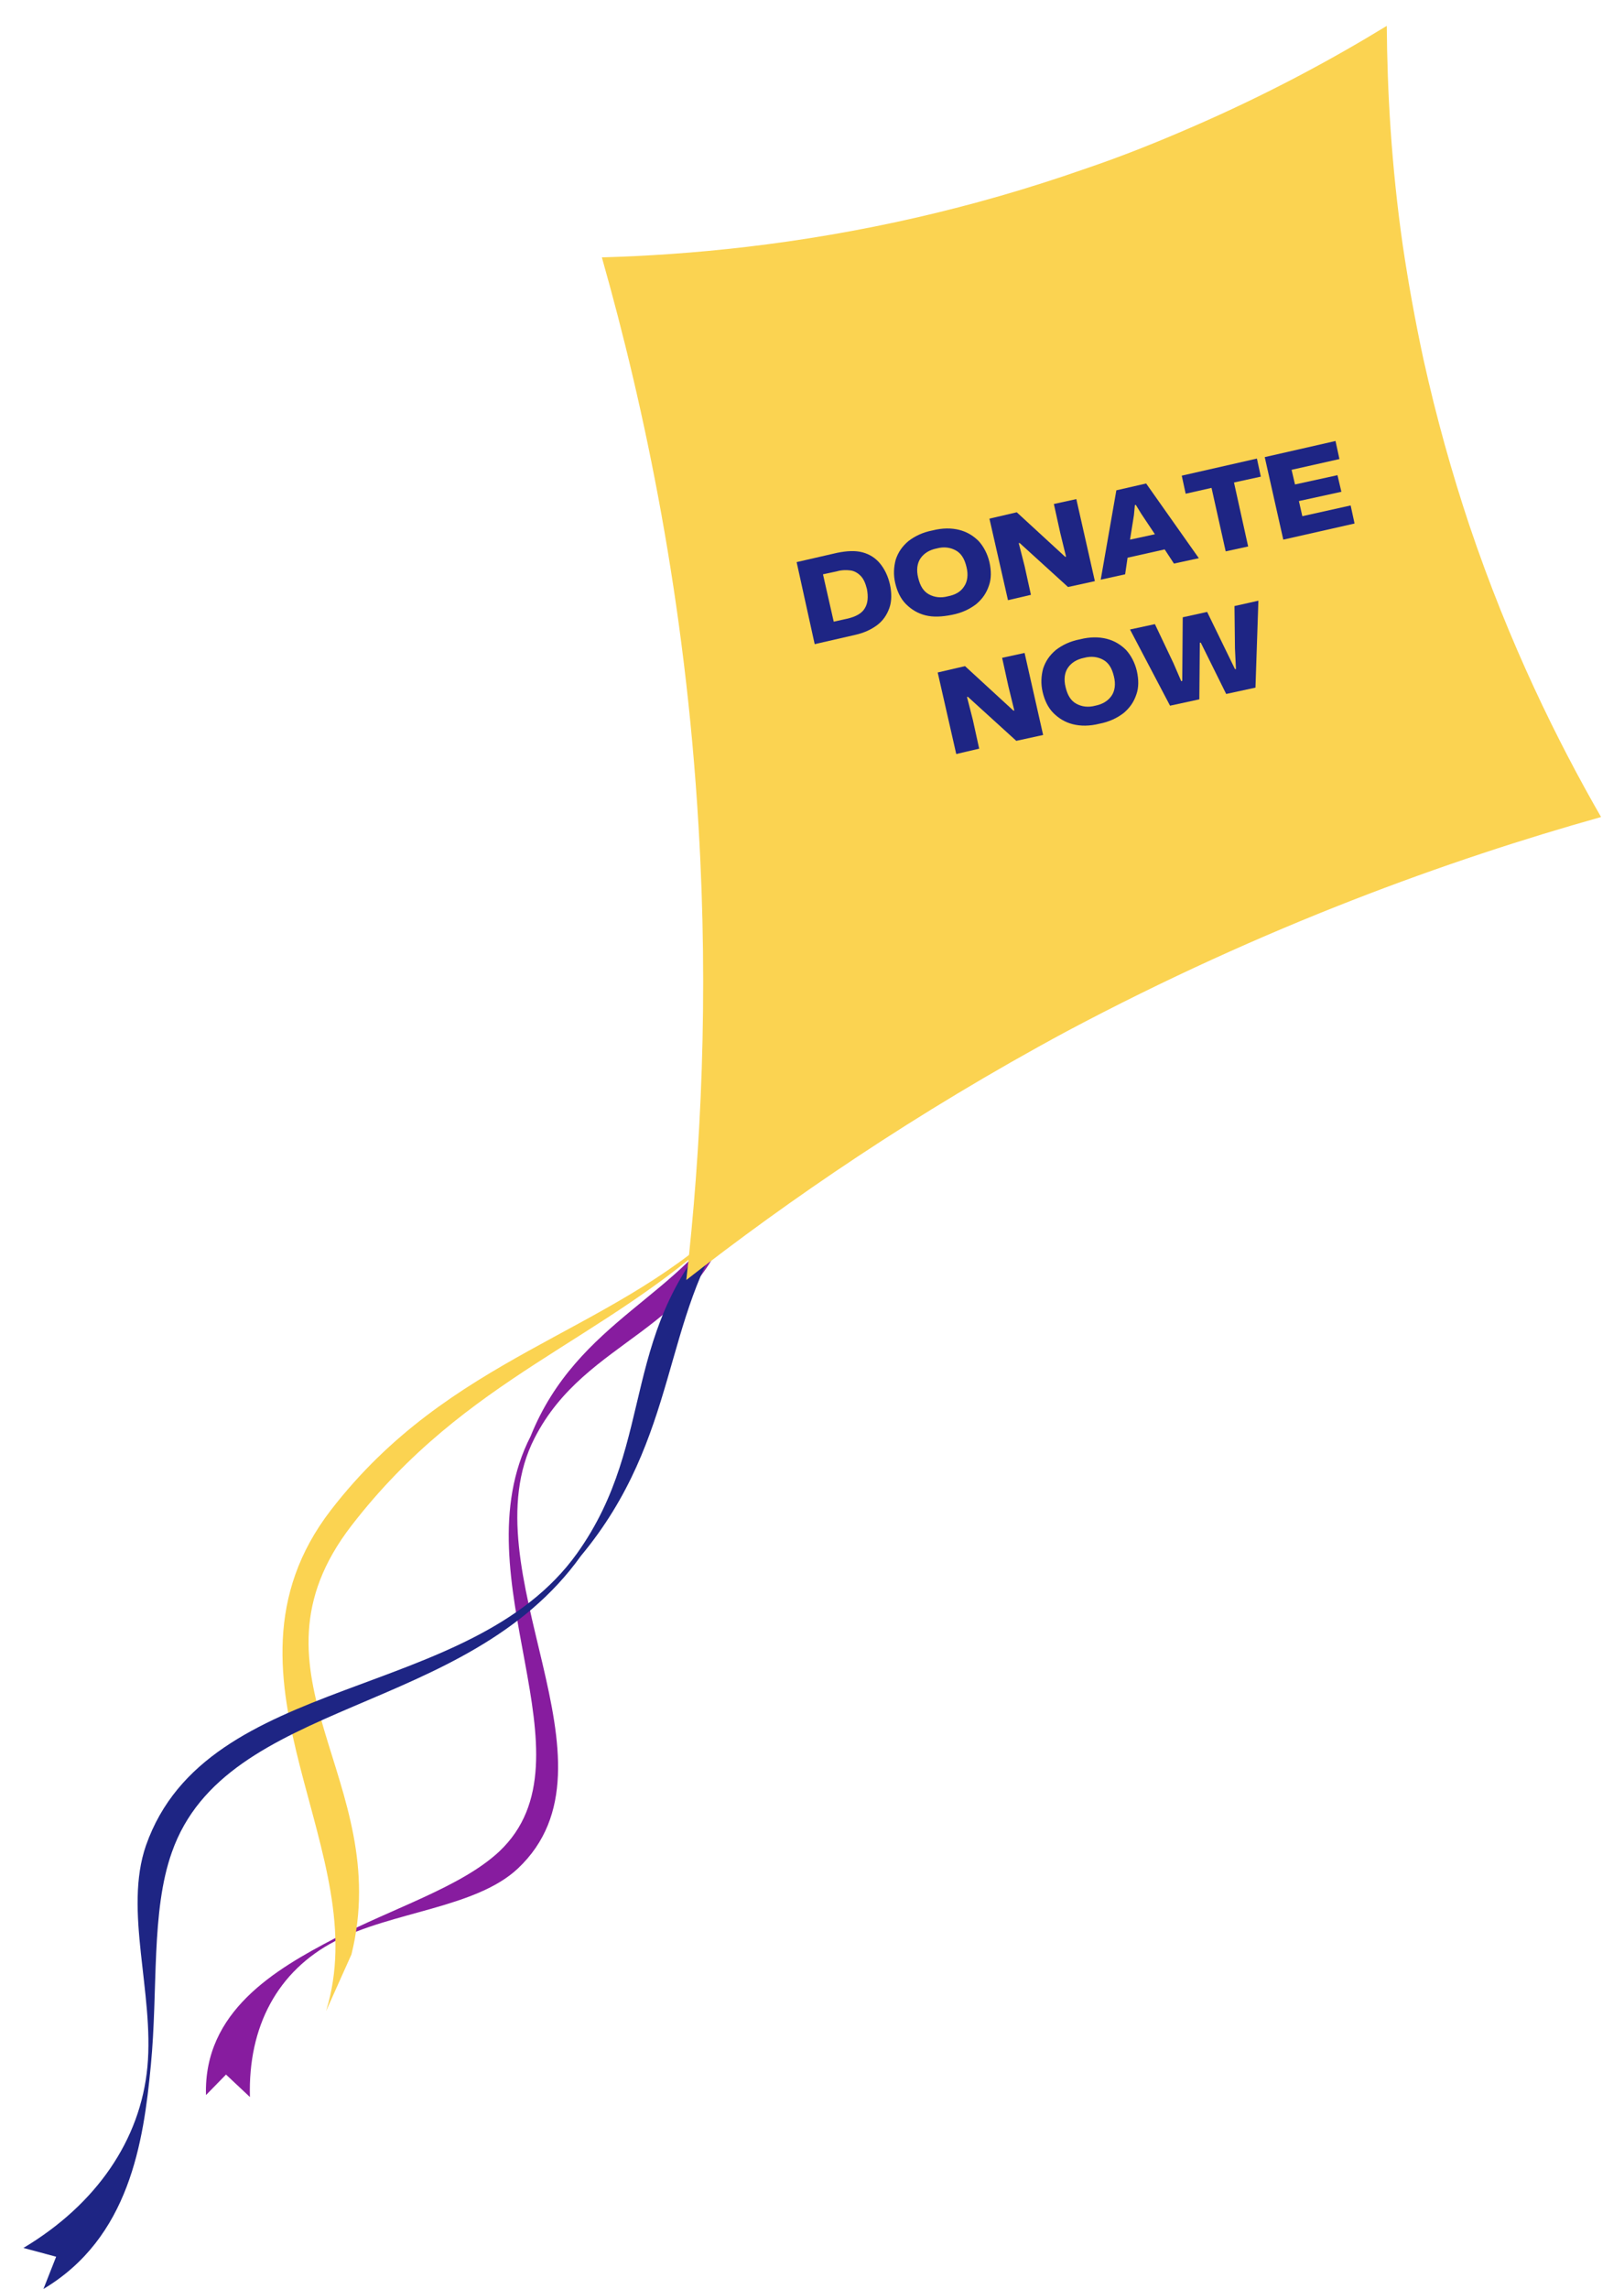 <?xml version="1.0" encoding="utf-8"?>
<!-- Generator: Adobe Illustrator 27.9.0, SVG Export Plug-In . SVG Version: 6.00 Build 0)  -->
<svg version="1.1" id="Layer_1" xmlns="http://www.w3.org/2000/svg" xmlns:xlink="http://www.w3.org/1999/xlink" x="0px" y="0px"
	 viewBox="0 0 332.7 468.7" style="enable-background:new 0 0 332.7 468.7;" xml:space="preserve">
<style type="text/css">
	.st0{fill:#871C9F;}
	.st1{fill:#FBD351;}
	.st2{fill:#1E2584;}
</style>
<g>
	<g>
		<path marker-start="none" marker-end="none" class="st0" d="M42.2,429l4.1-4.2l4.9,4.6c-0.4-14.5,5.7-25.8,17.4-31.9
			c11.7-6.1,28.9-6.8,37.5-14.9c22.8-21.5-10.5-61,3.4-88.1c10.6-20.8,34-21.5,40.8-47.3l-0.7-0.2c-9.2,18.1-31.3,23.2-40.9,47.1
			c-14.9,29.1,13.9,65.8-6.4,85c-7.8,7.3-21.8,11.6-33.7,17.8C56.3,403.3,41.7,411.9,42.2,429z"/>
		<path marker-start="none" marker-end="none" class="st1" d="M66.8,411.8c5-16.2-0.8-32.4-5.3-49.9c-4.4-17.2-7.2-35.2,6.3-52.7
			c24.4-31.6,56.6-35.8,80.8-58.5l-0.1,0.8c-25,23.4-52.8,30.2-76.5,60.9c-23.6,30.6,8.8,52.1,0,87.8L66.8,411.8z"/>
		<path marker-start="none" marker-end="none" class="st2" d="M8.9,468.7l2.6-6.6l-6.7-1.8c14.9-8.9,24-22.1,25.4-37.1
			c1.4-15.1-4.9-32-0.3-45.3c12.5-35.6,66.4-29.2,88.3-59.8c16.8-23.5,8-46.3,31.4-69.3l0.5,0.6c-14.6,20.4-10.8,44.8-31.1,69.2
			c-23.5,32.9-72.7,29-83.8,60.7c-4.3,12.1-2.8,28.2-4.3,43.6C29.4,438.7,26.5,458.2,8.9,468.7z"/>
	</g>
	<path class="st1" d="M301,107.5L301,107.5c-3.5-10.5-6.7-21.8-9.4-34c-1.7-7.9-3.1-15.7-4.2-23.1c-2.4-16.7-3.2-31.9-3.3-45.1
		c-11.3,6.9-24.6,14.1-40.1,20.8c-6.9,3-14.1,5.9-21.8,8.5c-11.7,4.1-23,7.3-33.8,9.8l0,0c-25.1,5.8-47.4,7.8-65.1,8.3
		c8.8,31,17.1,70.4,19.8,116.4c2.1,35.2,0.5,66.5-2.5,93c21-16.4,46.9-34.2,77.9-50.9C259.1,189.6,297,176,328,167.3
		C319.2,152,309.2,131.9,301,107.5z"/>
	<g>
		<g>
			<path class="st2" d="M163.2,115.1l8.3-1.9c2-0.4,3.7-0.5,5.2-0.1c1.5,0.4,2.7,1.2,3.6,2.3c0.9,1.1,1.6,2.5,2,4.2
				c0.4,1.8,0.4,3.5-0.1,4.9c-0.5,1.4-1.3,2.6-2.5,3.5s-2.7,1.6-4.5,2l-8.3,1.9L163.2,115.1z M173.5,126.7c1.8-0.4,3.1-1.1,3.7-2.2
				c0.6-1,0.7-2.3,0.4-3.9c-0.3-1.2-0.7-2.1-1.3-2.7c-0.6-0.6-1.3-1-2.1-1.1s-1.8-0.1-2.8,0.2l-2.8,0.6l2.2,9.7L173.5,126.7z"/>
			<path class="st2" d="M189.6,126c-1.6-0.4-2.9-1.2-4-2.3c-1.1-1.1-1.8-2.6-2.2-4.3c-0.4-1.7-0.3-3.3,0.1-4.8
				c0.5-1.5,1.3-2.7,2.6-3.8c1.3-1,2.9-1.8,5-2.2c2-0.5,3.8-0.5,5.4-0.1c1.6,0.4,2.9,1.2,4,2.3c1,1.1,1.8,2.6,2.2,4.3
				c0.4,1.8,0.4,3.4-0.1,4.8c-0.5,1.5-1.3,2.7-2.6,3.8c-1.3,1-2.9,1.8-5,2.2C193,126.3,191.2,126.4,189.6,126z M197.5,120.1
				c0.7-1,0.9-2.4,0.5-4c-0.4-1.7-1.1-2.8-2.2-3.4c-1.1-0.6-2.4-0.8-3.9-0.4c-1.5,0.3-2.6,1-3.3,2c-0.7,1-0.9,2.4-0.5,4
				c0.4,1.7,1.1,2.8,2.2,3.4c1.1,0.6,2.4,0.8,3.9,0.4C195.7,121.8,196.8,121.2,197.5,120.1z"/>
			<path class="st2" d="M202.7,106.2l5.6-1.3l9.9,9.1l0.2,0l-1.2-4.9l-1.3-5.9l4.6-1l3.8,16.8l-5.5,1.2l-9.9-9l-0.2,0l1.2,4.7
				l1.3,5.9l-4.7,1.1L202.7,106.2z"/>
			<path class="st2" d="M228.7,100.4l6.1-1.4l10.8,15.3l-5.1,1.1l-1.9-2.9l-7.6,1.7l-0.5,3.4l-5,1.1L228.7,100.4z M236.6,109.4
				l-2.8-4.2l-1.1-1.8l-0.2,0l-0.2,2.1l-0.8,5L236.6,109.4z"/>
			<path class="st2" d="M248.2,99.9l-5.3,1.2l-0.8-3.7l15.4-3.5l0.8,3.7l-5.5,1.2l2.9,13.1l-4.6,1L248.2,99.9z"/>
			<path class="st2" d="M259.1,93.6l14.5-3.3l0.8,3.7l-9.8,2.2l0.7,3l8.7-1.9l0.8,3.4l-8.7,1.9l0.7,3.1l9.9-2.2l0.8,3.7l-14.6,3.3
				L259.1,93.6z"/>
			<path class="st2" d="M192.1,137.7l5.6-1.3l9.9,9.1l0.2,0l-1.2-4.9l-1.3-5.9l4.6-1l3.8,16.8l-5.5,1.2l-9.9-9l-0.2,0l1.2,4.7
				l1.3,5.9l-4.7,1.1L192.1,137.7z"/>
			<path class="st2" d="M219.8,148.3c-1.6-0.4-2.9-1.2-4-2.3c-1.1-1.1-1.8-2.6-2.2-4.3c-0.4-1.7-0.3-3.3,0.1-4.8
				c0.5-1.5,1.3-2.7,2.6-3.8c1.3-1,2.9-1.8,5-2.2c2-0.5,3.8-0.5,5.4-0.1c1.6,0.4,2.9,1.2,4,2.3c1,1.1,1.8,2.6,2.2,4.3
				c0.4,1.8,0.4,3.4-0.1,4.8c-0.5,1.5-1.3,2.7-2.6,3.8c-1.3,1-2.9,1.8-5,2.2C223.2,148.7,221.4,148.7,219.8,148.3z M227.7,142.5
				c0.7-1,0.9-2.4,0.5-4c-0.4-1.7-1.1-2.8-2.2-3.4c-1.1-0.6-2.4-0.8-3.9-0.4c-1.5,0.3-2.6,1-3.3,2c-0.7,1-0.9,2.4-0.5,4
				c0.4,1.7,1.1,2.8,2.2,3.4c1.1,0.6,2.4,0.8,3.9,0.4C225.9,144.2,227,143.5,227.7,142.5z"/>
			<path class="st2" d="M231.5,128.9l5.1-1.1l3.8,8l1.6,3.7l0.2-0.1l0.1-13l5-1.1L253,137l0.2,0l-0.2-4.2l-0.1-8.7l4.9-1.1
				l-0.6,17.8l-6,1.3l-5.2-10.5l-0.2,0l-0.1,11.6l-6,1.3L231.5,128.9z"/>
		</g>
	</g>
</g>
</svg>
